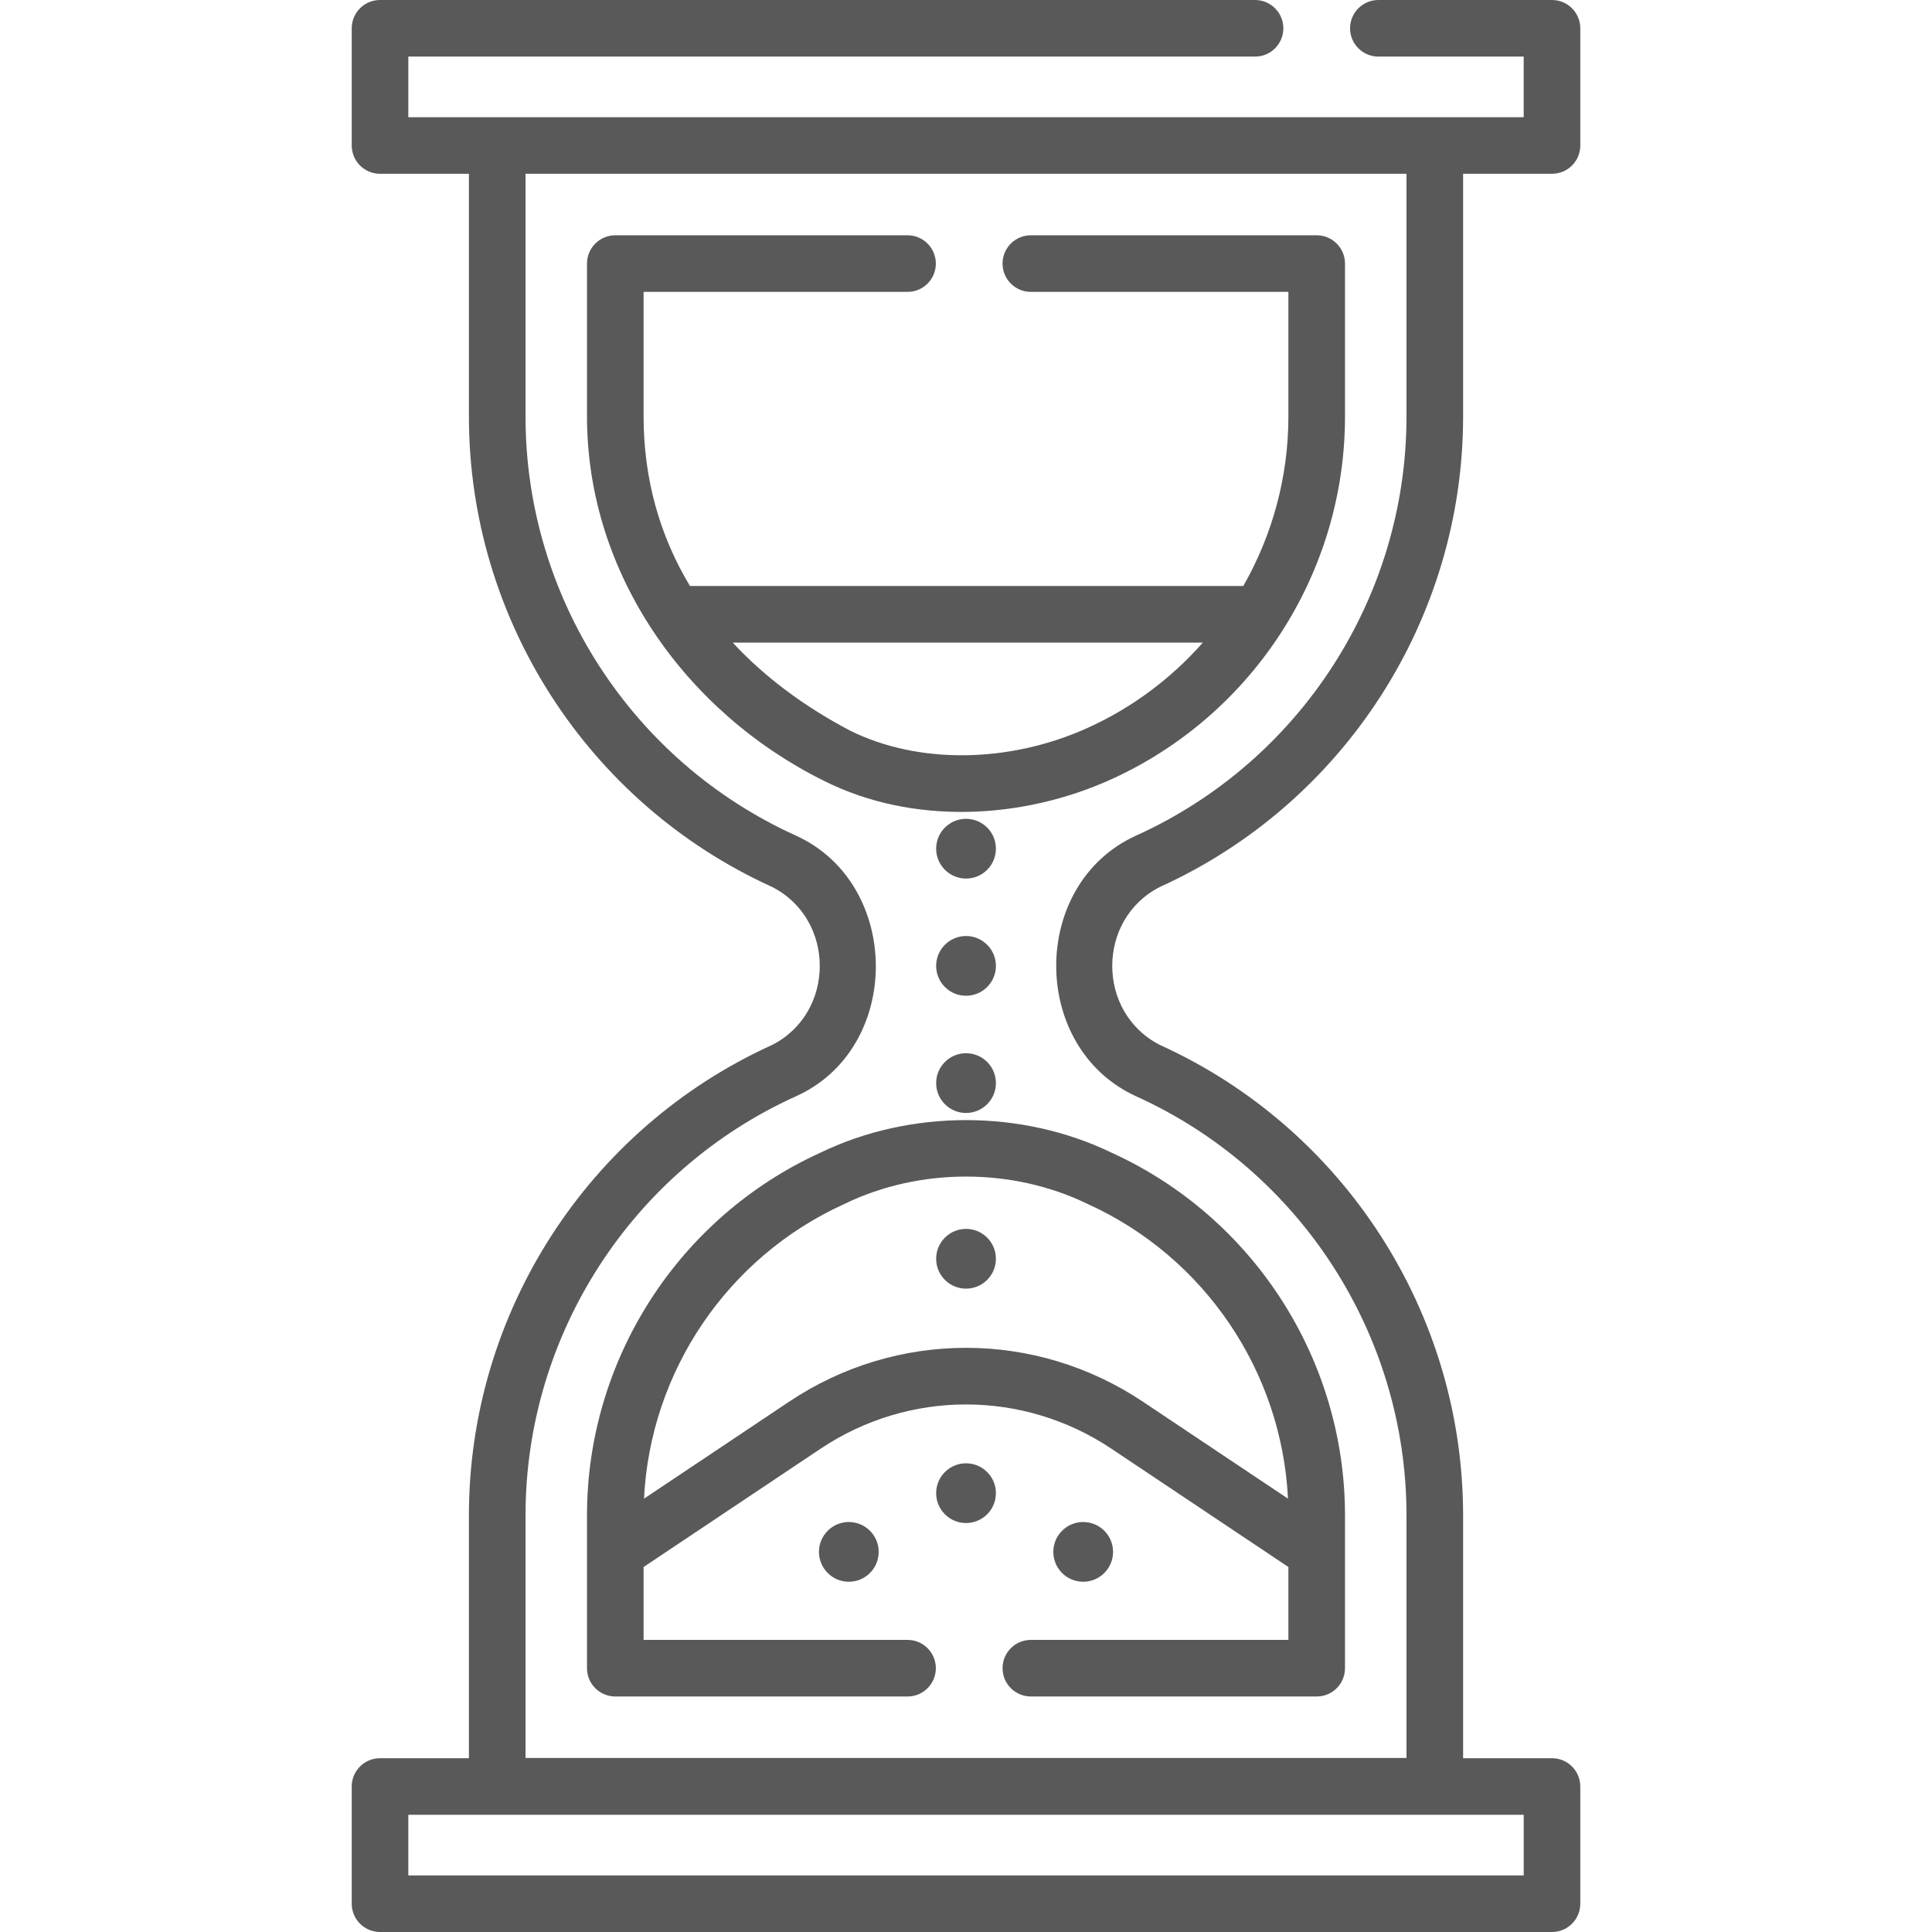 <svg width="100" height="100" viewBox="0 0 100 100" fill="none" xmlns="http://www.w3.org/2000/svg">
<g clip-path="url(#clip0_751_1833)">
<path d="M51.095 48.901C51.699 49.505 51.699 50.484 51.095 51.087C50.491 51.691 49.512 51.691 48.908 51.087C48.304 50.484 48.304 49.505 48.908 48.901C49.512 48.297 50.491 48.297 51.095 48.901Z" fill="#595959"/>
<path d="M51.095 64.06C51.699 64.664 51.699 65.643 51.095 66.247C50.491 66.851 49.512 66.851 48.908 66.247C48.304 65.643 48.304 64.664 48.908 64.06C49.512 63.456 50.491 63.456 51.095 64.06Z" fill="#595959"/>
<path d="M45.028 79.232C45.632 79.835 45.632 80.814 45.028 81.418C44.424 82.022 43.445 82.022 42.842 81.418C42.238 80.814 42.238 79.835 42.842 79.232C43.445 78.628 44.424 78.628 45.028 79.232Z" fill="#595959"/>
<path d="M57.159 79.232C57.763 79.835 57.763 80.814 57.159 81.418C56.555 82.022 55.576 82.022 54.972 81.418C54.369 80.814 54.369 79.835 54.972 79.232C55.576 78.628 56.555 78.628 57.159 79.232Z" fill="#595959"/>
<path d="M51.095 76.193C51.699 76.796 51.699 77.775 51.095 78.379C50.491 78.983 49.512 78.983 48.908 78.379C48.304 77.775 48.304 76.796 48.908 76.193C49.512 75.589 50.491 75.589 51.095 76.193Z" fill="#595959"/>
<path d="M51.095 54.967C51.699 55.571 51.699 56.55 51.095 57.154C50.491 57.758 49.512 57.758 48.908 57.154C48.304 56.55 48.304 55.571 48.908 54.967C49.512 54.363 50.491 54.363 51.095 54.967Z" fill="#595959"/>
<path d="M51.095 42.835C51.699 43.438 51.699 44.417 51.095 45.021C50.491 45.625 49.512 45.625 48.908 45.021C48.304 44.417 48.304 43.438 48.908 42.835C49.512 42.231 50.491 42.231 51.095 42.835Z" fill="#595959"/>
<path d="M80.331 91.004H75.73V78.433C75.73 67.966 69.572 58.412 60.042 54.089C56.744 52.415 56.746 47.575 60.045 45.904C69.574 41.579 75.73 32.027 75.73 21.561V8.995H80.331C81.14 8.995 81.796 8.339 81.796 7.53V1.465C81.796 0.656 81.14 0 80.331 0H71.344C70.535 0 69.879 0.656 69.879 1.465C69.879 2.274 70.535 2.929 71.344 2.929H78.866V6.066H21.135V2.929H64.962C65.77 2.929 66.426 2.274 66.426 1.465C66.426 0.656 65.77 0 64.962 0H19.67C18.861 0 18.205 0.656 18.205 1.465V7.53C18.205 8.339 18.861 8.995 19.67 8.995H24.271V21.561C24.271 32.027 30.427 41.579 39.956 45.904C43.255 47.575 43.257 52.415 39.959 54.089C30.428 58.413 24.271 67.966 24.271 78.433V91.004H19.67C18.861 91.004 18.205 91.66 18.205 92.469V98.535C18.205 99.344 18.861 100 19.67 100H80.331C81.14 100 81.796 99.344 81.796 98.535V92.469C81.796 91.66 81.14 91.004 80.331 91.004ZM27.201 78.433C27.201 69.108 32.689 60.597 41.187 56.748C46.733 54.272 46.695 45.741 41.191 43.248C32.692 39.402 27.201 30.889 27.201 21.56V8.996H72.8V21.56C72.8 30.889 67.309 39.402 58.809 43.248C53.28 45.753 53.296 54.248 58.818 56.75C67.312 60.597 72.8 69.108 72.8 78.433V90.993H27.201V78.433ZM78.867 97.071H21.134V93.934H78.867V97.071Z" fill="#595959"/>
<path d="M57.535 59.663C52.885 57.414 47.114 57.414 42.464 59.663C35.125 63.003 30.383 70.368 30.383 78.432V86.346C30.383 87.155 31.039 87.81 31.848 87.81H46.975C47.783 87.81 48.439 87.155 48.439 86.346C48.439 85.536 47.783 84.881 46.975 84.881H33.312V81.108L42.47 74.987C47.044 71.93 52.955 71.93 57.529 74.987L66.687 81.108V84.881H53.357C52.548 84.881 51.892 85.536 51.892 86.345C51.892 87.154 52.548 87.81 53.357 87.81H68.152C68.961 87.81 69.617 87.154 69.617 86.345V78.432C69.617 70.368 64.875 63.003 57.535 59.663ZM40.842 72.552L33.334 77.57C33.656 70.988 37.649 65.066 43.692 62.323C43.703 62.318 43.715 62.312 43.726 62.307C47.596 60.43 52.404 60.43 56.274 62.307C56.285 62.312 56.296 62.318 56.308 62.323C62.35 65.066 66.344 70.988 66.666 77.57L59.157 72.552C53.594 68.833 46.405 68.834 40.842 72.552Z" fill="#595959"/>
<path d="M57.497 40.347C64.859 37.015 69.617 29.641 69.617 21.56V13.643C69.617 12.834 68.961 12.178 68.152 12.178H53.357C52.548 12.178 51.892 12.834 51.892 13.643C51.892 14.452 52.548 15.108 53.357 15.108H66.687V21.56C66.687 24.696 65.852 27.708 64.353 30.331H35.712C34.136 27.715 33.312 24.755 33.312 21.56V15.108H46.975C47.783 15.108 48.439 14.452 48.439 13.643C48.439 12.834 47.783 12.178 46.975 12.178H31.848C31.039 12.178 30.383 12.834 30.383 13.643V21.56C30.383 29.685 35.485 36.873 42.666 40.425C47.244 42.714 52.906 42.421 57.497 40.347ZM43.989 37.811C41.578 36.542 39.547 35.01 37.925 33.26H62.259C60.633 35.107 58.613 36.627 56.29 37.678C52.223 39.516 47.511 39.566 43.989 37.811Z" fill="#595959"/>
</g>
<defs>
<clipPath id="clip0_751_1833">
<rect width="100" height="100" fill="white"/>
</clipPath>
</defs>
</svg>
